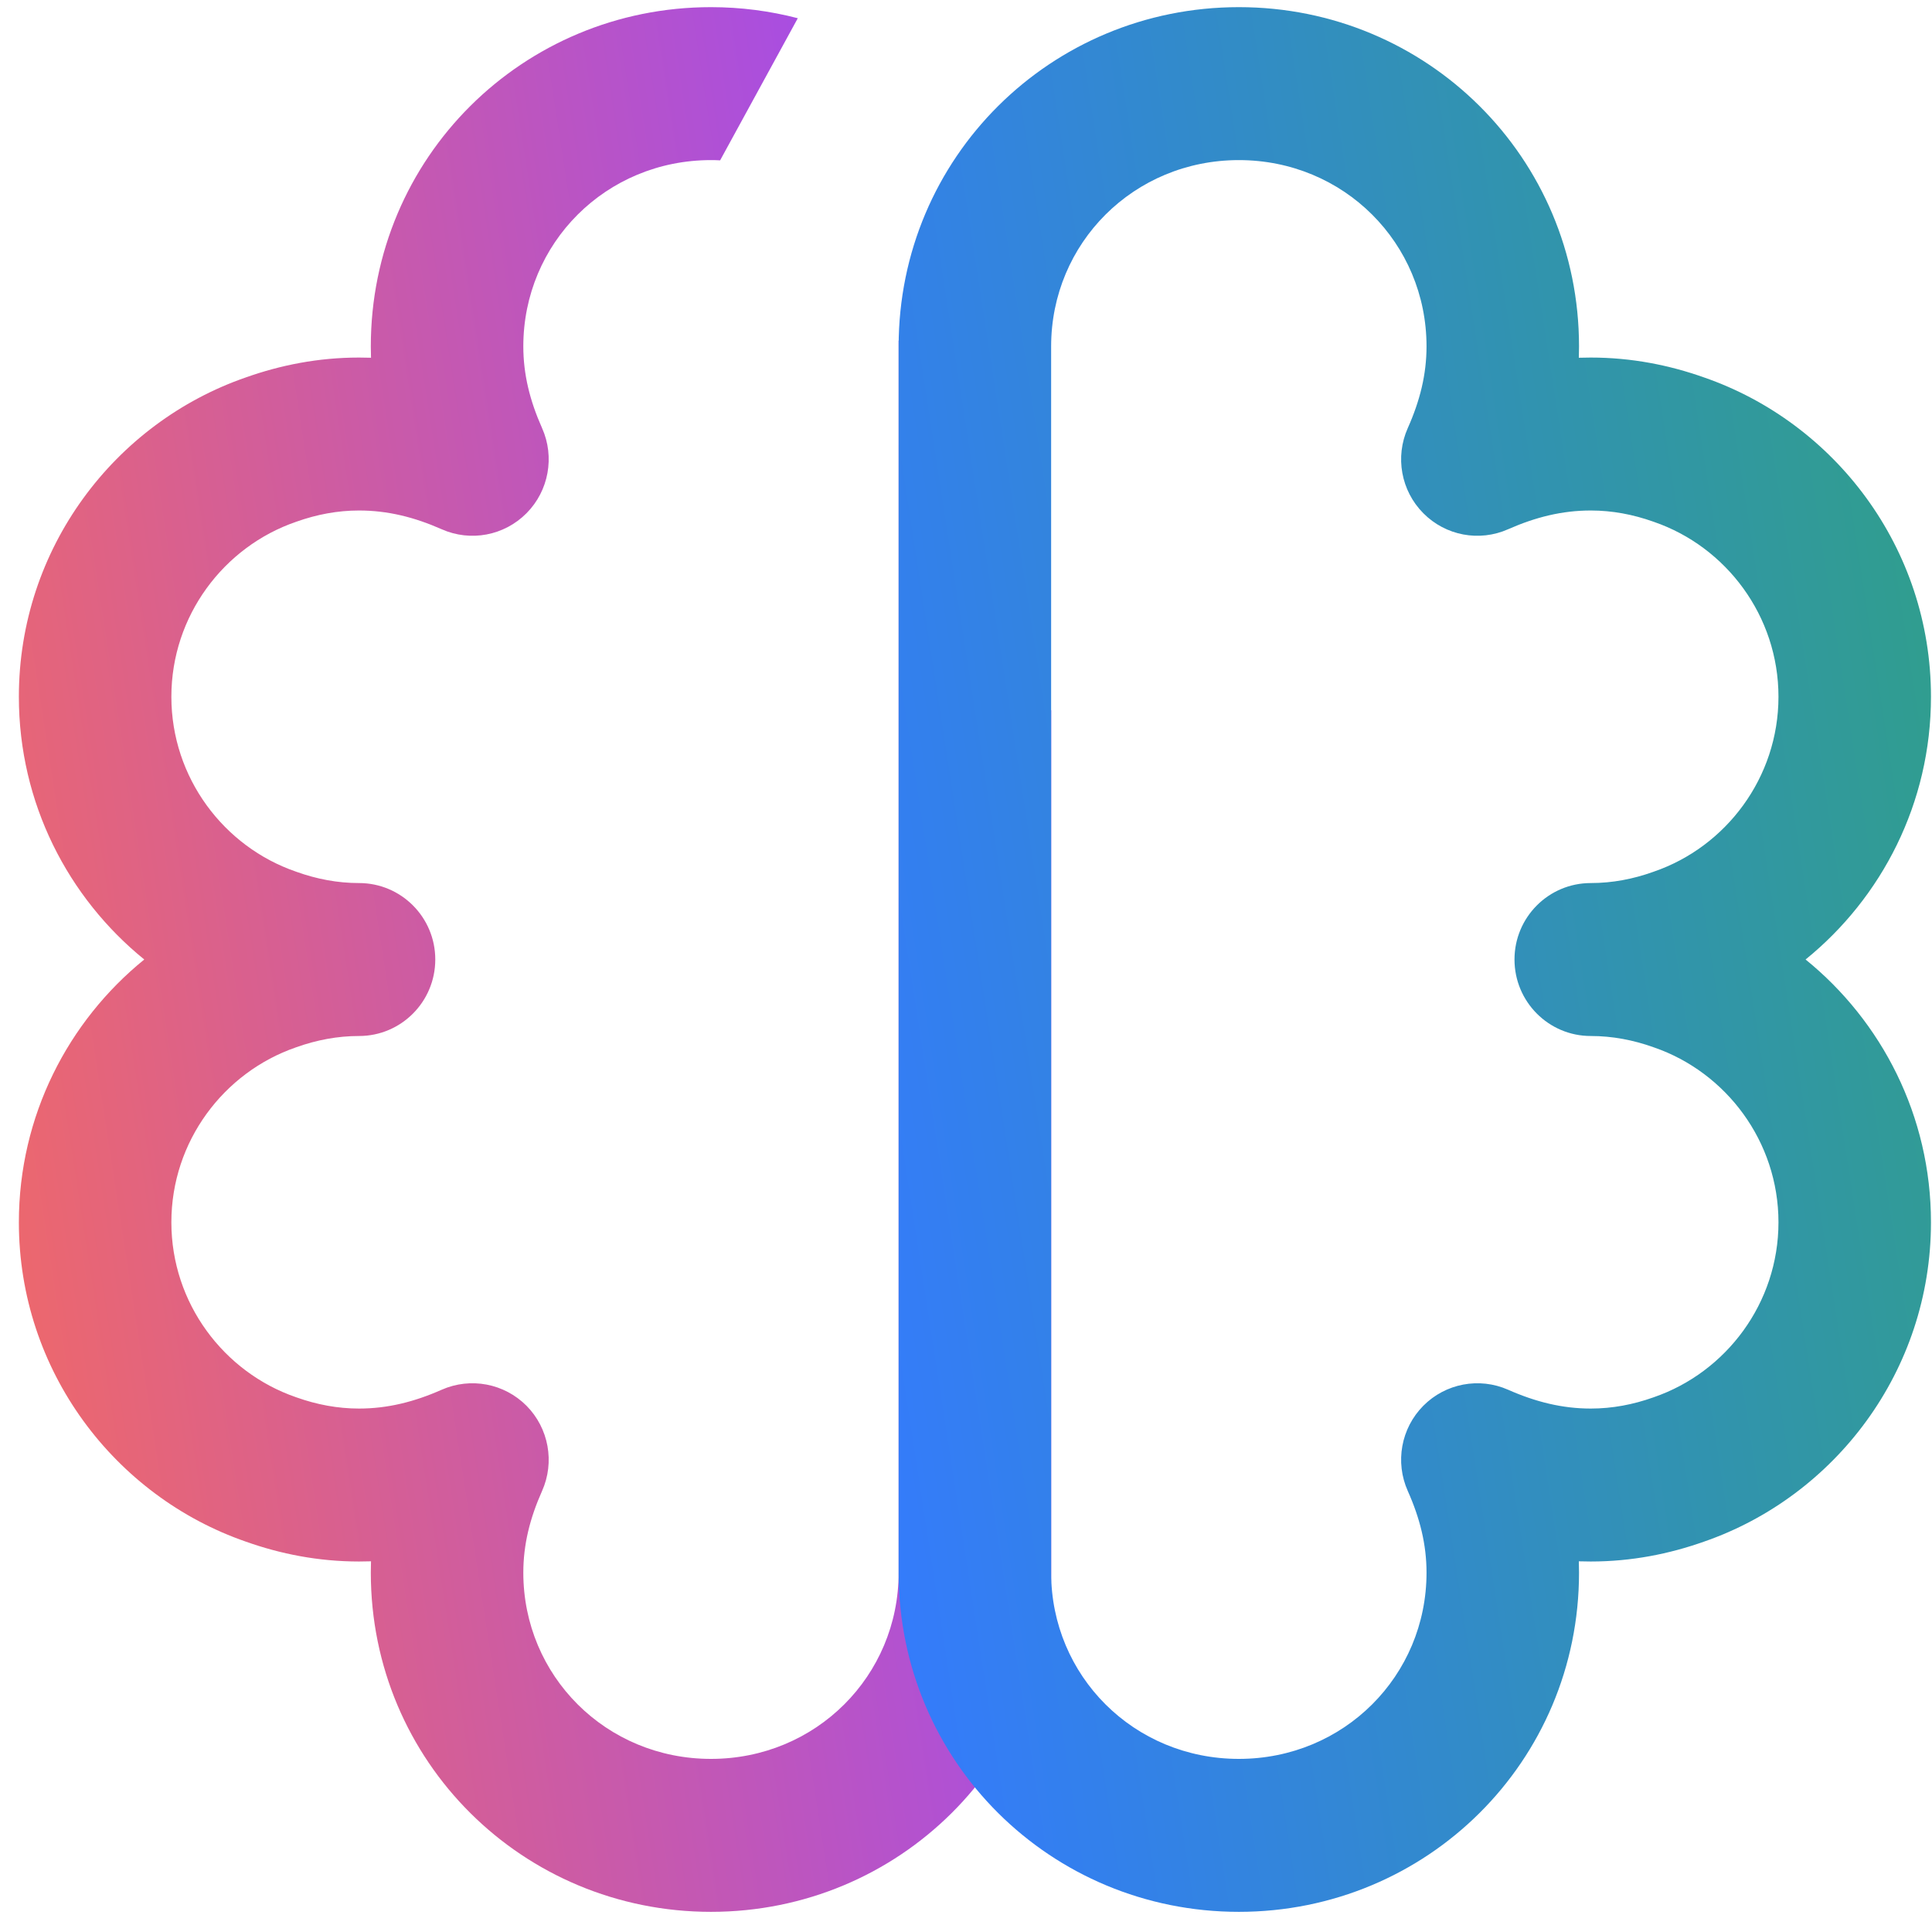 <svg width="30" height="30" viewBox="0 0 30 30" fill="none" xmlns="http://www.w3.org/2000/svg">
<g clip-path="url(#clip0_9360_978)">
<path fill-rule="evenodd" clip-rule="evenodd" d="M12.388 0.283C11.958 0.171 11.506 0.111 11.04 0.111C8.118 0.111 5.758 2.448 5.758 5.379C5.758 5.438 5.759 5.497 5.761 5.555C5.699 5.553 5.638 5.552 5.575 5.552C4.942 5.552 4.355 5.67 3.819 5.86C1.783 6.564 0.293 8.512 0.293 10.819C0.293 12.472 1.058 13.94 2.24 14.899C1.058 15.858 0.293 17.327 0.293 18.98C0.293 21.287 1.783 23.235 3.819 23.939C4.354 24.129 4.942 24.247 5.575 24.247C5.638 24.247 5.699 24.246 5.761 24.244C5.759 24.302 5.758 24.361 5.758 24.42C5.758 27.351 8.118 29.687 11.04 29.687C13.963 29.687 16.323 27.351 16.323 24.42V11.03C14.936 9.771 14.065 7.959 14.065 5.944C14.065 5.609 14.089 5.28 14.136 4.958L13.953 5.292C13.954 5.321 13.954 5.35 13.954 5.379V24.42C13.954 26.022 12.671 27.312 11.04 27.312C9.409 27.312 8.126 26.022 8.126 24.42C8.126 23.984 8.228 23.576 8.417 23.152C8.617 22.704 8.521 22.178 8.176 21.829C7.83 21.481 7.307 21.382 6.858 21.58C6.431 21.769 6.017 21.872 5.575 21.872C5.24 21.872 4.918 21.81 4.605 21.699L4.605 21.699L4.594 21.695C3.476 21.309 2.661 20.237 2.661 18.98C2.661 17.722 3.476 16.65 4.594 16.264L4.594 16.264L4.605 16.26C4.918 16.149 5.24 16.087 5.575 16.087C6.229 16.087 6.759 15.555 6.759 14.899C6.759 14.243 6.229 13.712 5.575 13.712C5.24 13.712 4.918 13.65 4.605 13.538L4.605 13.538L4.594 13.534C3.476 13.149 2.661 12.076 2.661 10.819C2.661 9.562 3.476 8.489 4.594 8.104L4.594 8.104L4.605 8.1C4.918 7.989 5.24 7.927 5.575 7.927C6.017 7.927 6.431 8.029 6.858 8.218C7.307 8.417 7.83 8.318 8.176 7.969C8.521 7.621 8.617 7.095 8.417 6.647C8.228 6.223 8.126 5.814 8.126 5.379C8.126 3.776 9.409 2.486 11.04 2.486C11.088 2.486 11.135 2.487 11.182 2.49L12.388 0.283Z" fill="url(#paint0_linear_9360_978)"/>
<path fill-rule="evenodd" clip-rule="evenodd" d="M13.954 5.379C13.954 2.448 16.314 0.111 19.237 0.111C22.159 0.111 24.519 2.448 24.519 5.379C24.519 5.438 24.518 5.497 24.516 5.555C24.577 5.553 24.639 5.552 24.701 5.552C25.335 5.552 25.922 5.67 26.458 5.86C28.494 6.564 29.984 8.512 29.984 10.819C29.984 12.472 29.219 13.94 28.037 14.899C29.219 15.858 29.984 17.327 29.984 18.98C29.984 21.287 28.494 23.235 26.458 23.939C25.922 24.129 25.335 24.247 24.701 24.247C24.639 24.247 24.577 24.246 24.516 24.244C24.518 24.302 24.519 24.361 24.519 24.42C24.519 27.351 22.159 29.687 19.237 29.687C16.314 29.687 13.954 27.351 13.954 24.42V5.379ZM24.701 13.712C25.037 13.712 25.359 13.65 25.672 13.538L25.683 13.534L25.683 13.534C26.801 13.149 27.616 12.076 27.616 10.819C27.616 9.562 26.801 8.489 25.683 8.104L25.672 8.1L25.672 8.1C25.359 7.989 25.037 7.927 24.701 7.927C24.259 7.927 23.846 8.029 23.418 8.218C22.97 8.417 22.446 8.318 22.101 7.969C21.755 7.621 21.66 7.095 21.86 6.647C22.049 6.223 22.151 5.814 22.151 5.379C22.151 3.776 20.868 2.486 19.237 2.486C17.605 2.486 16.322 3.776 16.322 5.379V24.42C16.322 26.022 17.605 27.312 19.237 27.312C20.868 27.312 22.151 26.022 22.151 24.42C22.151 23.984 22.049 23.576 21.86 23.152C21.66 22.704 21.755 22.178 22.101 21.829C22.446 21.481 22.97 21.382 23.418 21.58C23.846 21.769 24.259 21.872 24.701 21.872C25.037 21.872 25.359 21.81 25.672 21.699L25.683 21.695L25.683 21.695C26.801 21.309 27.616 20.237 27.616 18.98C27.616 17.722 26.801 16.65 25.683 16.264L25.672 16.261L25.672 16.26C25.359 16.149 25.037 16.087 24.701 16.087C24.047 16.087 23.517 15.555 23.517 14.899C23.517 14.243 24.047 13.712 24.701 13.712Z" fill="url(#paint1_linear_9360_978)"/>
</g>
<defs>
<linearGradient id="paint0_linear_9360_978" x1="16.323" y1="0.111" x2="-3.789" y2="3.212" gradientUnits="userSpaceOnUse">
<stop stop-color="#9747FF"/>
<stop offset="1" stop-color="#F36A62"/>
</linearGradient>
<linearGradient id="paint1_linear_9360_978" x1="29.984" y1="0.111" x2="9.873" y2="3.212" gradientUnits="userSpaceOnUse">
<stop stop-color="#30A086"/>
<stop offset="1" stop-color="#347AFF"/>
</linearGradient>
<clipPath id="clip0_9360_978">
<rect width="30" height="30" fill="white"/>
</clipPath>
</defs>
</svg>
